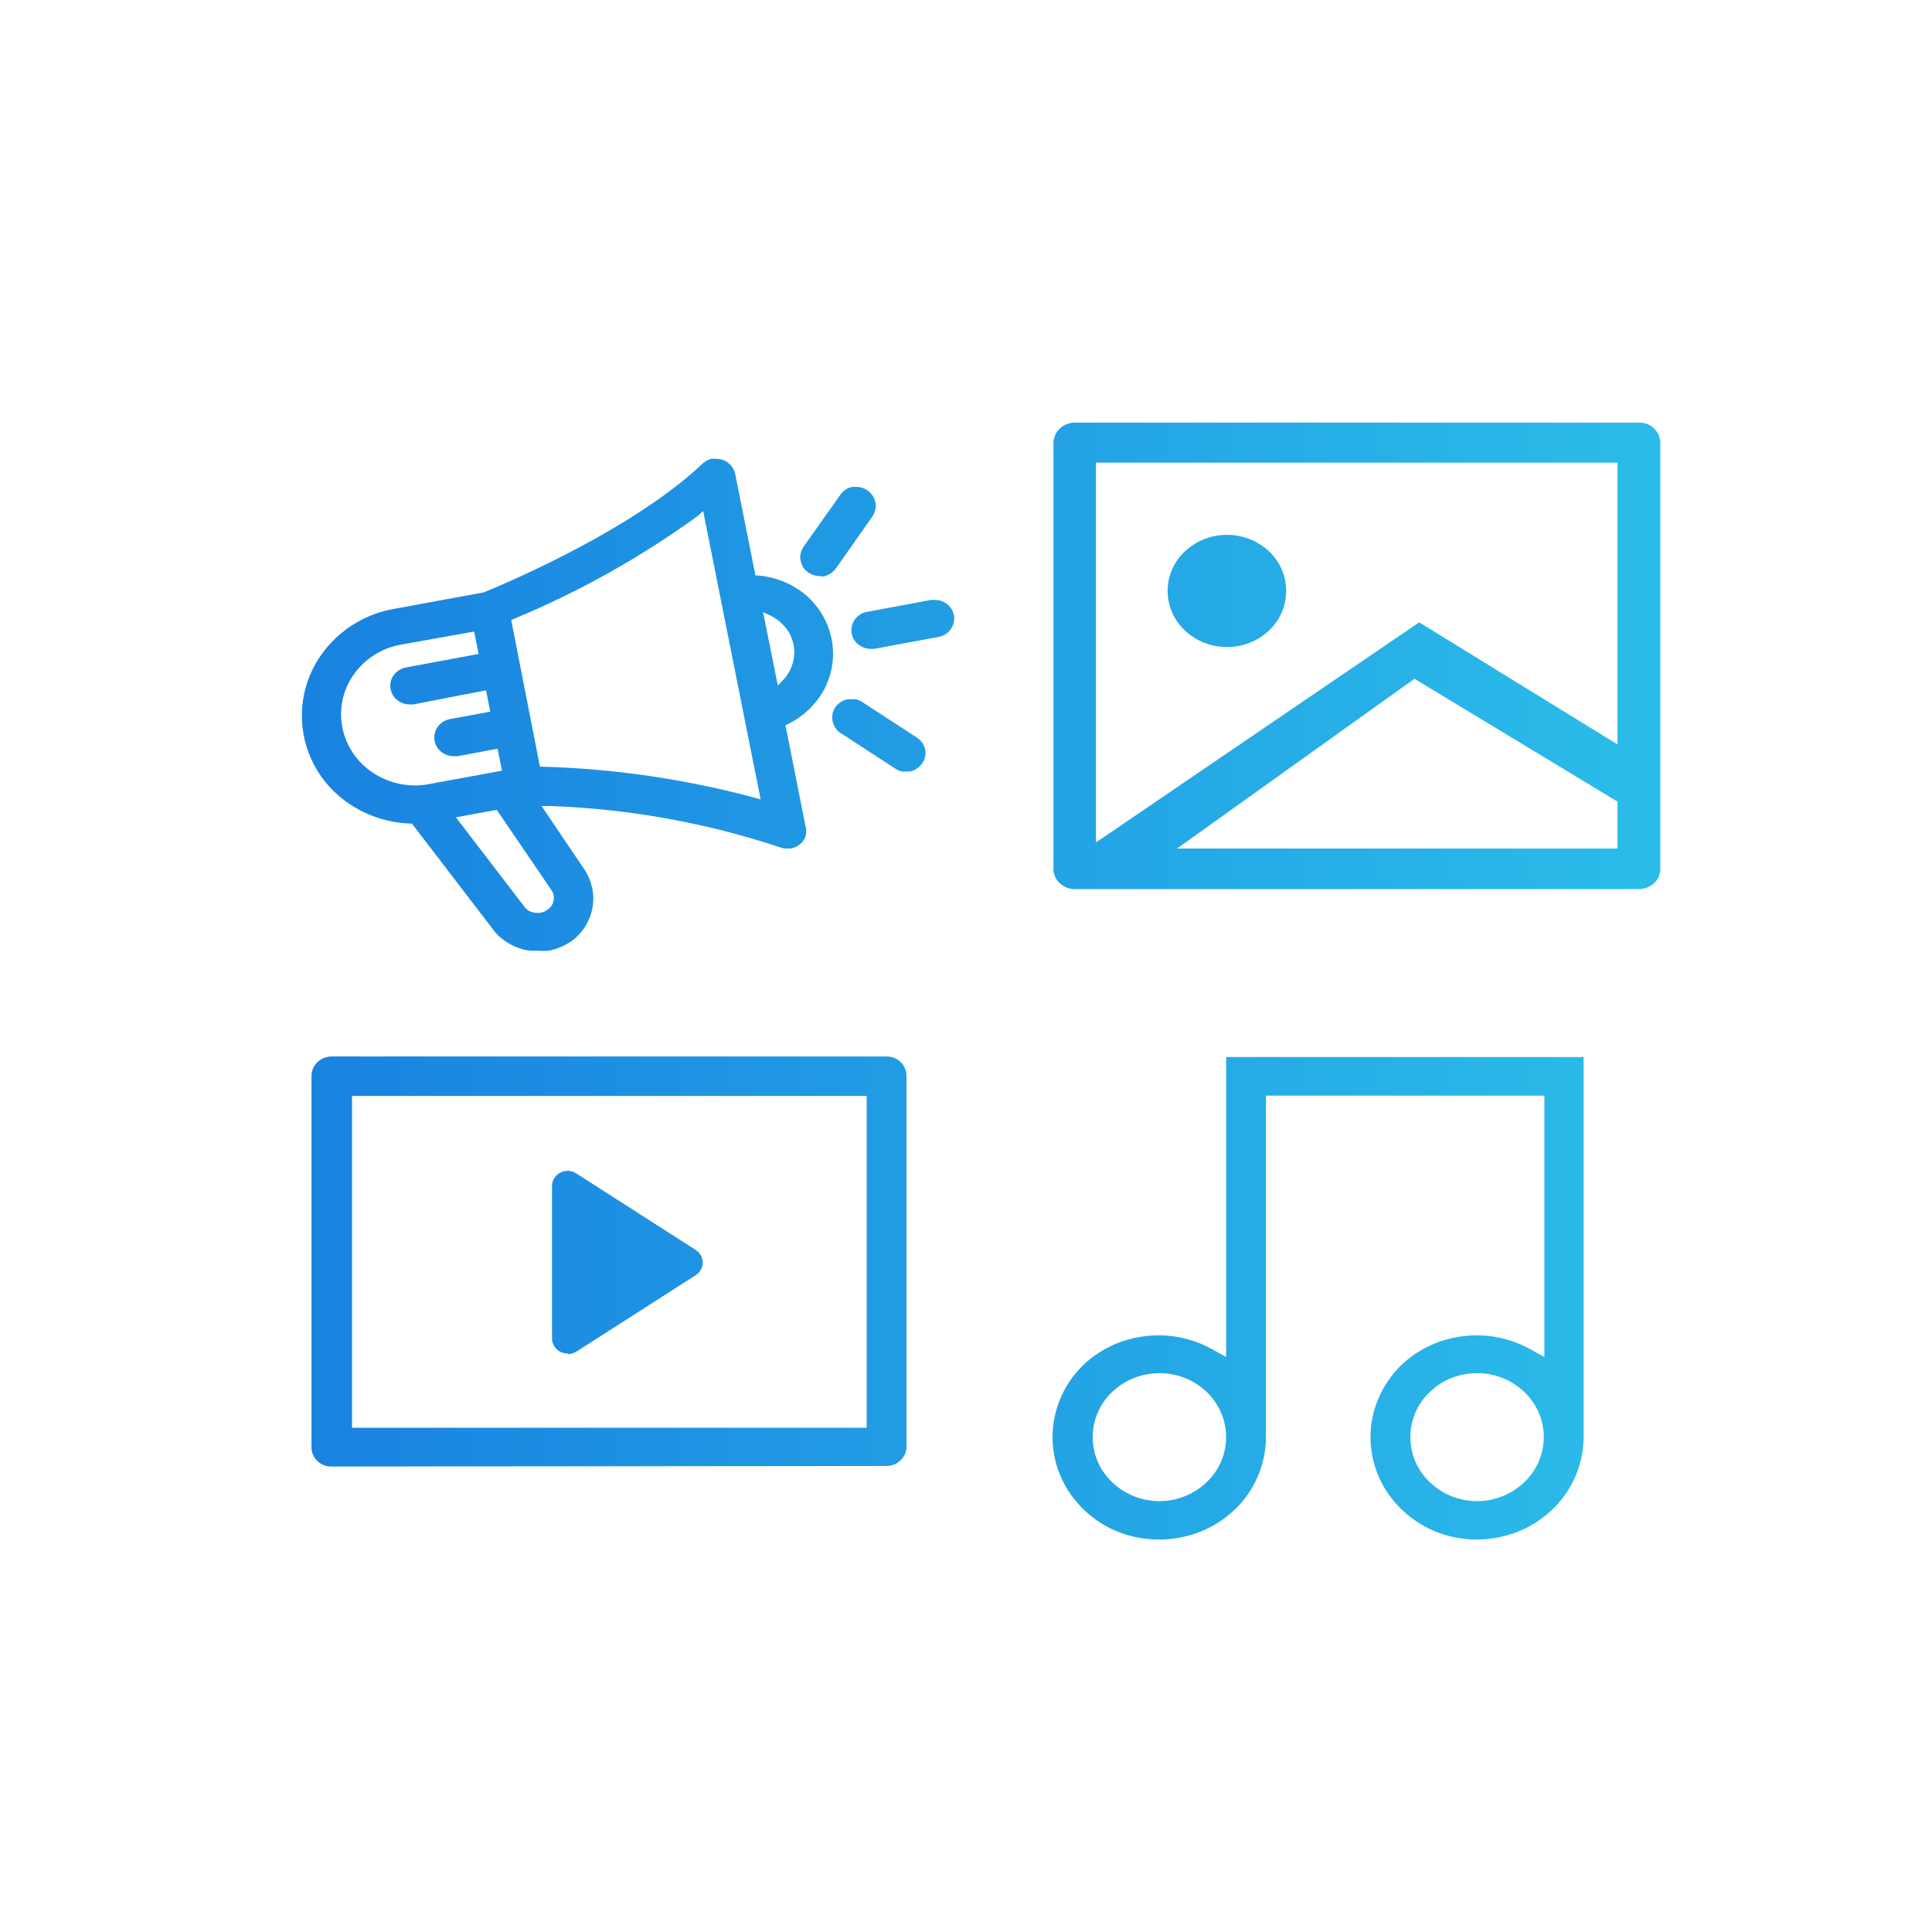 <svg width="90" height="90" viewBox="0 0 90 90" fill="none" xmlns="http://www.w3.org/2000/svg">
<path d="M68.804 71.719C68.155 71.72 67.512 71.599 66.91 71.362C65.908 70.959 65.065 70.248 64.507 69.334C63.964 68.426 63.745 67.365 63.885 66.321C64.037 65.273 64.535 64.304 65.303 63.566C66.087 62.833 67.089 62.37 68.161 62.244C68.383 62.217 68.607 62.203 68.831 62.205C69.702 62.212 70.557 62.439 71.314 62.865L71.943 63.215V51.038H58.972V66.948C58.969 68.003 58.608 69.026 57.948 69.856C57.268 70.697 56.328 71.296 55.271 71.56C54.216 71.826 53.104 71.756 52.092 71.362C51.091 70.961 50.25 70.249 49.696 69.334C49.15 68.427 48.931 67.365 49.073 66.321C49.219 65.273 49.717 64.303 50.485 63.566C51.27 62.834 52.272 62.371 53.343 62.244C53.565 62.217 53.789 62.204 54.013 62.205C54.882 62.211 55.735 62.439 56.489 62.865L57.118 63.215V49.241H73.77V66.948C73.764 68.004 73.402 69.027 72.739 69.856C72.06 70.698 71.12 71.297 70.062 71.56C69.651 71.663 69.228 71.717 68.804 71.719ZM68.804 63.969C67.984 63.964 67.196 64.277 66.608 64.841C66.321 65.113 66.092 65.439 65.935 65.801C65.779 66.163 65.698 66.552 65.698 66.945C65.698 67.338 65.779 67.728 65.935 68.089C66.092 68.451 66.321 68.778 66.608 69.049C67.198 69.613 67.986 69.929 68.807 69.929C69.628 69.929 70.416 69.613 71.006 69.049C71.293 68.778 71.522 68.451 71.679 68.089C71.835 67.728 71.916 67.338 71.916 66.945C71.916 66.552 71.835 66.163 71.679 65.801C71.522 65.439 71.293 65.113 71.006 64.841C70.415 64.277 69.625 63.964 68.804 63.969ZM54.013 63.969C53.191 63.965 52.401 64.278 51.811 64.841C51.523 65.113 51.294 65.439 51.138 65.801C50.981 66.163 50.901 66.552 50.901 66.945C50.901 67.338 50.981 67.728 51.138 68.089C51.294 68.451 51.523 68.778 51.811 69.049C52.4 69.613 53.188 69.929 54.009 69.929C54.83 69.929 55.618 69.613 56.208 69.049C56.495 68.778 56.724 68.451 56.881 68.089C57.037 67.728 57.118 67.338 57.118 66.945C57.118 66.552 57.037 66.163 56.881 65.801C56.724 65.439 56.495 65.113 56.208 64.841C55.62 64.277 54.832 63.964 54.013 63.969ZM15.455 68.316C15.332 68.32 15.209 68.299 15.094 68.255C14.979 68.211 14.874 68.144 14.786 68.058C14.695 67.974 14.624 67.871 14.577 67.757C14.53 67.643 14.507 67.521 14.511 67.398V50.14C14.509 50.017 14.532 49.895 14.579 49.782C14.627 49.668 14.697 49.565 14.786 49.479C14.966 49.309 15.206 49.214 15.455 49.215H41.31C41.43 49.214 41.549 49.237 41.66 49.282C41.771 49.326 41.872 49.392 41.958 49.476C42.043 49.559 42.11 49.659 42.157 49.768C42.203 49.878 42.227 49.995 42.227 50.114V67.398C42.226 67.515 42.201 67.631 42.154 67.739C42.107 67.847 42.038 67.944 41.952 68.025C41.865 68.112 41.76 68.181 41.645 68.226C41.53 68.272 41.407 68.293 41.283 68.29L15.455 68.316ZM16.399 66.512H40.373V51.052H16.399V66.512ZM26.438 63.05C26.322 63.051 26.207 63.024 26.103 62.971C25.986 62.914 25.889 62.824 25.822 62.713C25.752 62.605 25.714 62.479 25.715 62.35V55.247C25.714 55.118 25.752 54.992 25.822 54.884C25.889 54.773 25.986 54.683 26.103 54.626C26.206 54.572 26.321 54.542 26.438 54.54C26.581 54.542 26.72 54.584 26.84 54.659L32.408 58.227C32.506 58.292 32.589 58.378 32.649 58.478C32.704 58.582 32.734 58.698 32.736 58.815C32.737 58.931 32.707 59.045 32.649 59.145C32.594 59.251 32.51 59.34 32.408 59.403L26.84 62.971C26.728 63.038 26.602 63.076 26.471 63.083L26.438 63.05ZM25.033 44.286C24.912 44.293 24.791 44.293 24.671 44.286C24.335 44.241 24.011 44.129 23.721 43.956C23.423 43.792 23.165 43.567 22.965 43.295L19.19 38.366H19.143C17.89 38.331 16.689 37.864 15.75 37.045C14.793 36.207 14.197 35.04 14.083 33.782C13.968 32.525 14.344 31.272 15.134 30.279C15.924 29.277 17.061 28.597 18.326 28.37L22.529 27.597C24.156 26.936 29.637 24.524 32.729 21.597C32.846 21.489 32.989 21.412 33.144 21.373C33.222 21.365 33.301 21.365 33.379 21.373C33.467 21.373 33.555 21.386 33.64 21.412C33.79 21.462 33.926 21.548 34.034 21.663C34.145 21.782 34.219 21.928 34.249 22.086L35.192 26.81H35.346C36.114 26.881 36.844 27.17 37.448 27.643C38.113 28.181 38.57 28.931 38.739 29.764C38.905 30.594 38.767 31.455 38.351 32.195C37.974 32.852 37.408 33.383 36.725 33.721L36.591 33.787L37.528 38.505C37.567 38.652 37.567 38.807 37.528 38.954C37.475 39.108 37.377 39.244 37.247 39.344C37.129 39.435 36.992 39.499 36.845 39.529H36.671C36.555 39.53 36.439 39.51 36.33 39.469C32.873 38.322 29.266 37.675 25.622 37.547H25.227L27.235 40.52C27.578 41.042 27.709 41.673 27.6 42.286C27.49 42.9 27.149 43.449 26.646 43.824C26.324 44.052 25.956 44.21 25.568 44.286C25.39 44.301 25.211 44.301 25.033 44.286ZM21.238 38.075L24.417 42.225C24.474 42.309 24.549 42.379 24.638 42.429C24.73 42.477 24.829 42.508 24.932 42.522H25.033C25.079 42.529 25.127 42.529 25.173 42.522C25.287 42.503 25.395 42.458 25.488 42.39C25.567 42.341 25.635 42.276 25.687 42.2C25.74 42.123 25.775 42.036 25.791 41.946C25.808 41.855 25.805 41.761 25.782 41.672C25.76 41.582 25.719 41.498 25.662 41.425L23.139 37.725L21.238 38.075ZM32.522 24.022C29.87 25.949 26.997 27.559 23.962 28.819L23.814 28.885L25.153 35.717H25.314C28.628 35.814 31.918 36.296 35.119 37.15L35.433 37.236L32.756 23.804L32.522 24.022ZM18.688 30.028C18.245 30.105 17.822 30.268 17.442 30.507C17.063 30.747 16.736 31.058 16.479 31.422C16.226 31.778 16.048 32.181 15.957 32.607C15.866 33.033 15.864 33.473 15.95 33.9C16.037 34.329 16.21 34.737 16.458 35.1C16.706 35.463 17.025 35.774 17.396 36.014C17.969 36.389 18.642 36.589 19.33 36.589C19.555 36.591 19.78 36.569 20 36.523L23.386 35.902L23.179 34.878L21.305 35.228H21.137C20.956 35.228 20.779 35.175 20.629 35.076C20.53 35.013 20.445 34.93 20.379 34.834C20.313 34.737 20.268 34.629 20.246 34.514C20.224 34.4 20.226 34.282 20.252 34.169C20.277 34.055 20.326 33.948 20.395 33.853C20.531 33.667 20.735 33.539 20.963 33.497L22.837 33.153L22.643 32.156L19.25 32.816H19.083C18.904 32.818 18.728 32.765 18.581 32.664C18.482 32.603 18.396 32.522 18.331 32.426C18.265 32.331 18.22 32.223 18.199 32.109C18.173 31.995 18.173 31.877 18.198 31.763C18.224 31.649 18.274 31.541 18.346 31.448C18.481 31.261 18.686 31.132 18.915 31.092L22.295 30.464L22.088 29.42L18.688 30.028ZM36.236 31.937L36.504 31.653C36.636 31.514 36.742 31.353 36.819 31.178C36.993 30.82 37.045 30.417 36.966 30.028C36.888 29.639 36.687 29.285 36.39 29.017C36.248 28.886 36.088 28.775 35.915 28.687L35.547 28.515L36.236 31.937ZM50.037 41.419C49.786 41.412 49.548 41.313 49.368 41.141C49.275 41.057 49.201 40.955 49.15 40.841C49.1 40.727 49.073 40.605 49.073 40.48V20.626C49.076 20.502 49.103 20.38 49.154 20.267C49.204 20.153 49.277 20.051 49.368 19.965C49.548 19.794 49.787 19.695 50.037 19.688H76.353C76.48 19.684 76.607 19.706 76.726 19.751C76.844 19.796 76.953 19.863 77.045 19.95C77.137 20.037 77.211 20.14 77.262 20.255C77.313 20.37 77.341 20.494 77.344 20.619V40.48C77.344 40.604 77.319 40.727 77.27 40.84C77.22 40.954 77.147 41.056 77.056 41.141C76.872 41.307 76.636 41.405 76.387 41.419H50.037ZM54.829 39.529H75.349V37.342L65.892 31.62L54.829 39.529ZM51.054 39.245L66.113 28.991L75.349 34.679V21.551H51.054V39.245ZM42.206 35.941H42.026C41.914 35.916 41.807 35.871 41.711 35.809L39.175 34.157C39.068 34.098 38.98 34.011 38.92 33.906C38.853 33.816 38.808 33.712 38.786 33.602C38.76 33.483 38.76 33.359 38.786 33.239C38.807 33.135 38.848 33.037 38.907 32.948C38.981 32.85 39.071 32.765 39.175 32.697C39.271 32.633 39.381 32.59 39.496 32.572H39.663H39.857C39.972 32.599 40.08 32.646 40.178 32.711L42.708 34.356C42.857 34.449 42.974 34.585 43.043 34.745C43.115 34.908 43.132 35.089 43.09 35.261C43.054 35.434 42.962 35.592 42.829 35.71C42.706 35.83 42.55 35.911 42.38 35.941H42.206ZM40.56 30.226C40.381 30.227 40.206 30.174 40.058 30.074C39.959 30.013 39.874 29.932 39.808 29.836C39.742 29.741 39.698 29.633 39.676 29.519C39.654 29.405 39.656 29.288 39.681 29.174C39.706 29.06 39.755 28.953 39.824 28.858C39.89 28.765 39.974 28.685 40.072 28.624C40.17 28.563 40.279 28.521 40.393 28.502L43.384 27.947H43.552C43.731 27.945 43.906 27.998 44.054 28.099C44.153 28.16 44.238 28.241 44.303 28.337C44.369 28.432 44.414 28.54 44.435 28.654C44.458 28.768 44.456 28.886 44.431 28.999C44.405 29.113 44.357 29.22 44.288 29.314C44.222 29.408 44.137 29.488 44.039 29.549C43.942 29.61 43.833 29.652 43.719 29.671L40.727 30.226H40.56ZM57.158 30.14C56.434 30.145 55.736 29.873 55.211 29.381C54.953 29.144 54.747 28.857 54.606 28.538C54.465 28.219 54.393 27.875 54.393 27.527C54.393 27.179 54.465 26.835 54.606 26.516C54.747 26.198 54.953 25.911 55.211 25.674C55.739 25.186 56.435 24.915 57.158 24.915C57.881 24.915 58.578 25.186 59.106 25.674C59.361 25.912 59.565 26.2 59.704 26.518C59.843 26.837 59.914 27.18 59.914 27.527C59.914 27.874 59.843 28.218 59.704 28.536C59.565 28.855 59.361 29.142 59.106 29.381C58.58 29.872 57.882 30.144 57.158 30.14ZM38.191 26.837C38.069 26.836 37.948 26.811 37.836 26.764C37.67 26.703 37.527 26.592 37.428 26.447C37.343 26.303 37.29 26.143 37.274 25.978C37.278 25.797 37.334 25.62 37.434 25.469L39.154 23.038C39.219 22.944 39.302 22.864 39.399 22.802C39.495 22.741 39.603 22.7 39.717 22.681H39.884C40.092 22.682 40.294 22.752 40.457 22.88C40.62 23.009 40.734 23.187 40.781 23.388C40.825 23.617 40.777 23.854 40.647 24.049L38.934 26.487C38.791 26.678 38.581 26.81 38.345 26.857L38.191 26.837Z" fill="url(#paint0_linear_785_7726)"/>
<defs>
<linearGradient id="paint0_linear_785_7726" x1="14.063" y1="45.707" x2="77.35" y2="45.707" gradientUnits="userSpaceOnUse">
<stop stop-color="#1982E0"/>
<stop offset="1" stop-color="#2BBDE9"/>
</linearGradient>
</defs>
</svg>
